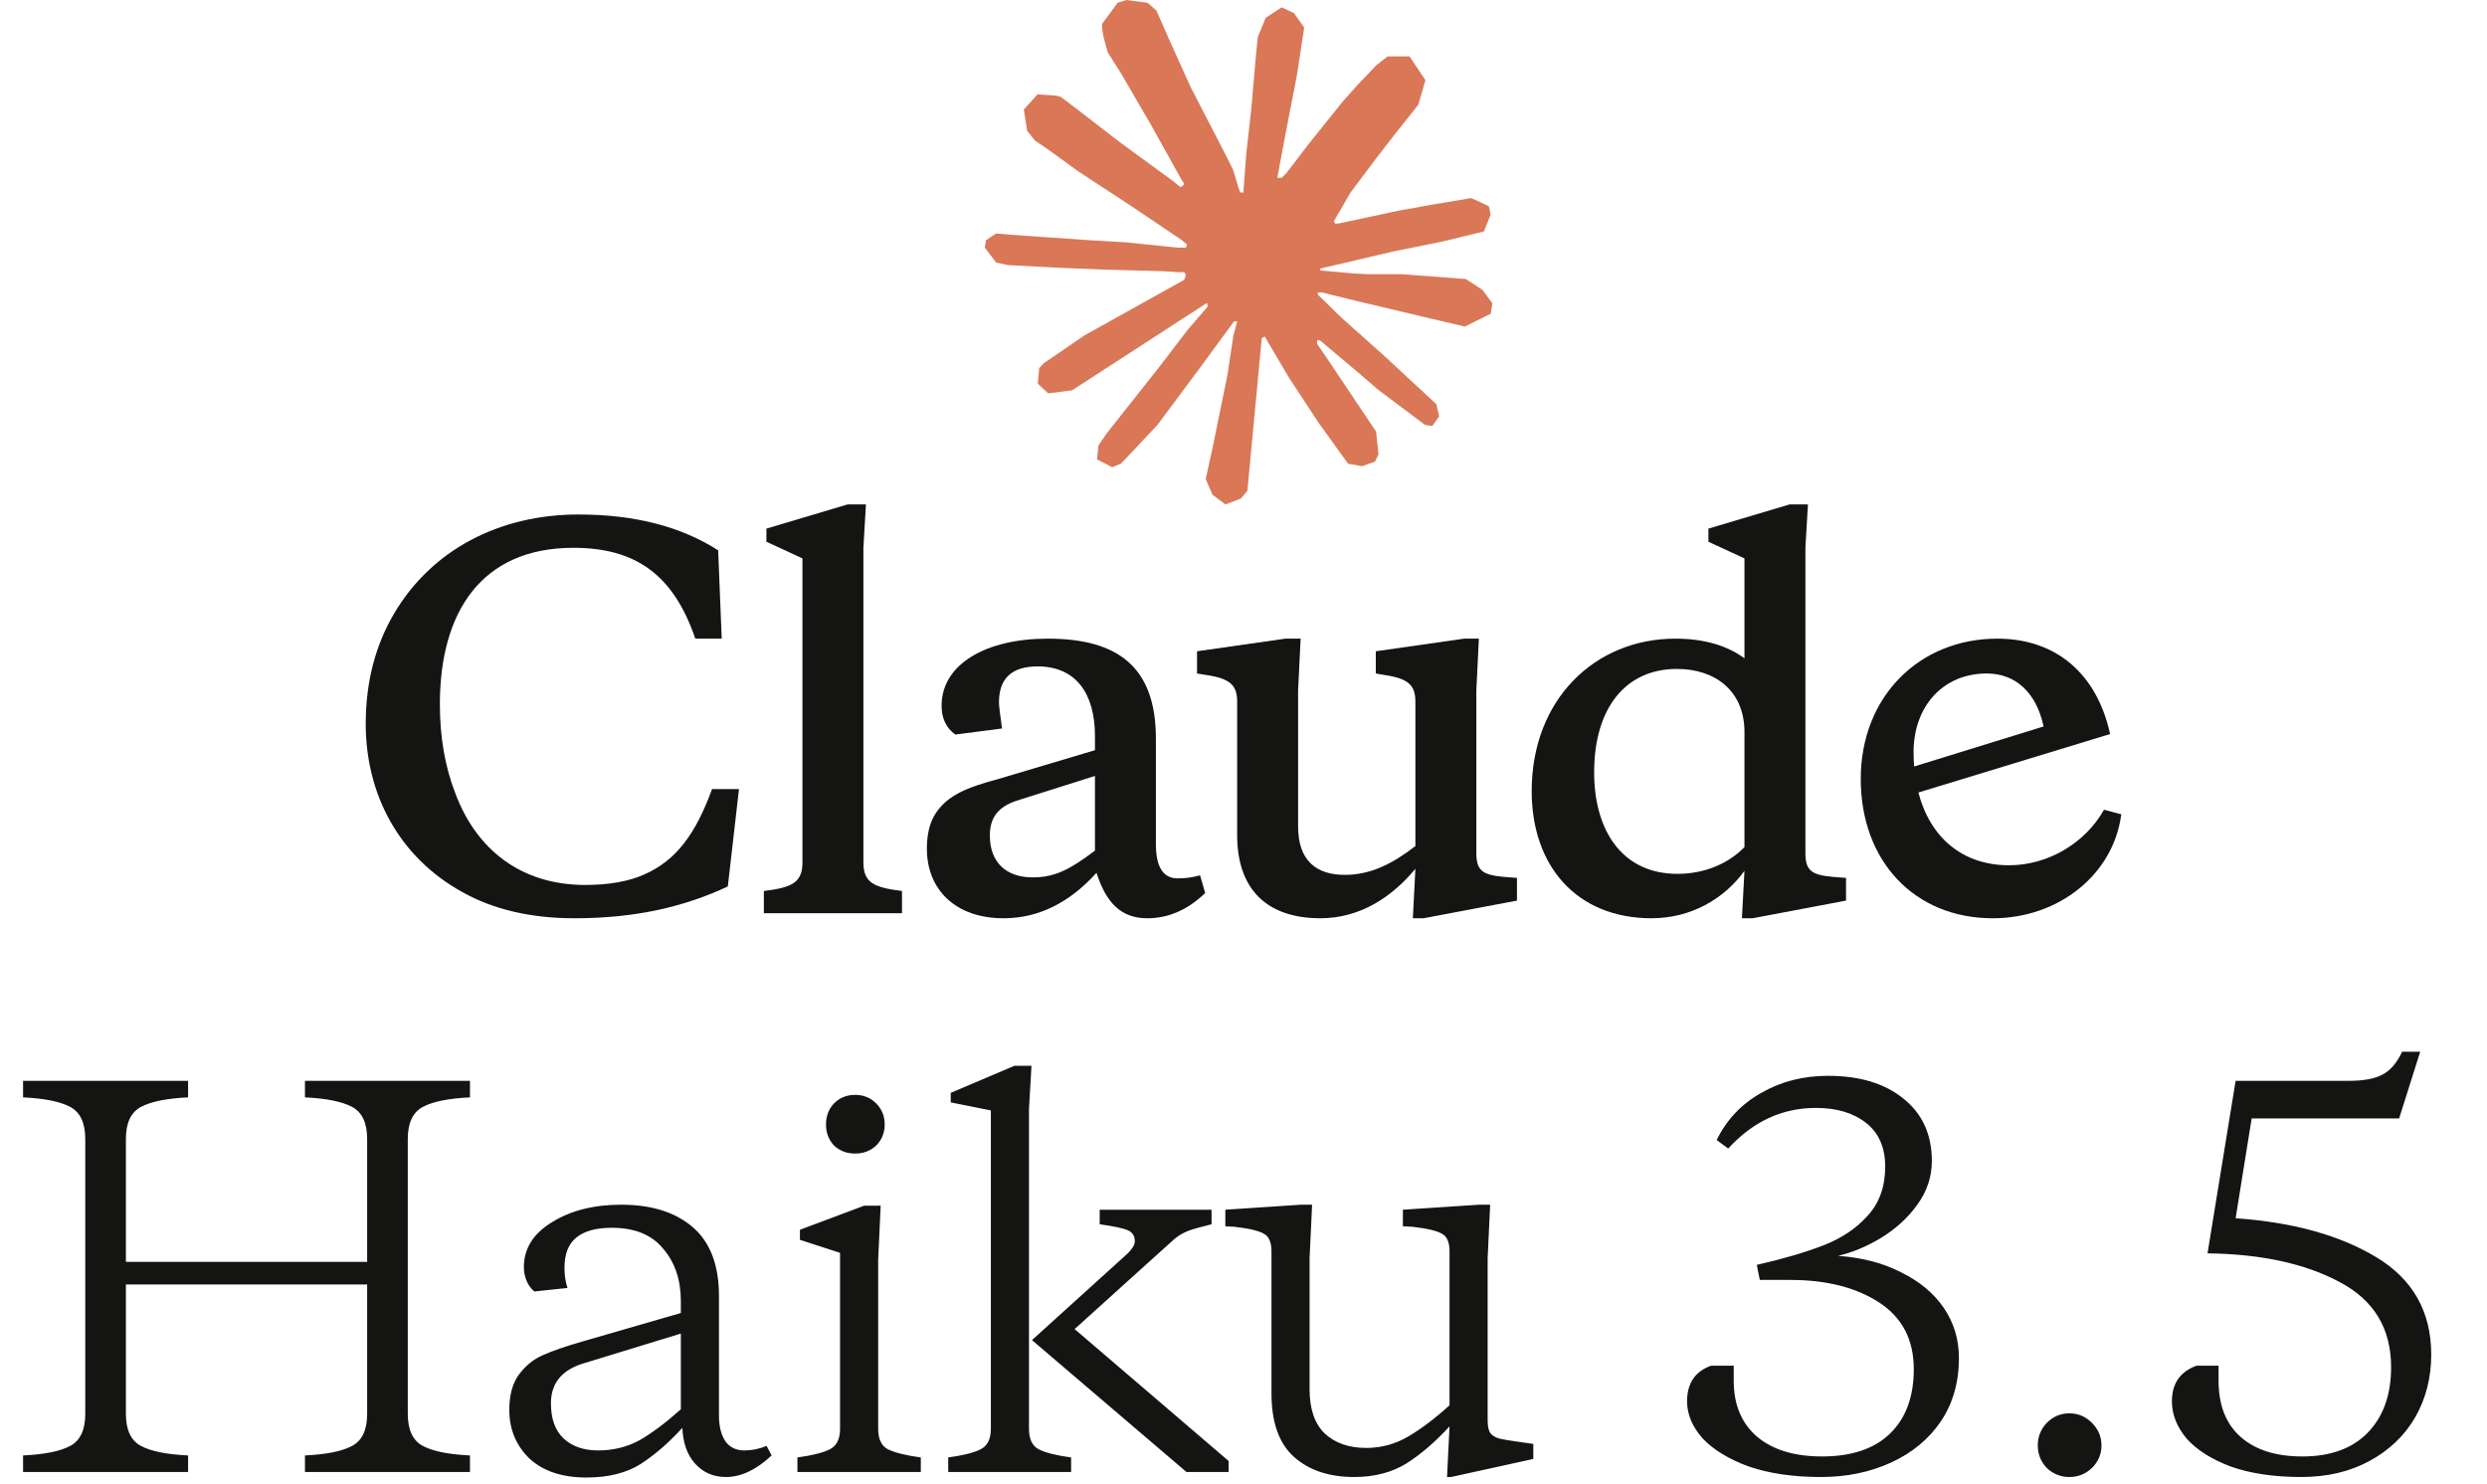 <svg xmlns="http://www.w3.org/2000/svg" fill="none" viewBox="0 0 238 142" height="142" width="238">
<path fill="#D97757" d="M103.779 32.104L113.334 26.778L113.492 26.311L113.334 26.052H112.862L111.26 25.955L105.8 25.809L101.075 25.616L96.481 25.374L95.325 25.131L94.249 23.703L94.354 23.001L95.325 22.347L96.717 22.468L99.788 22.686L104.409 23.001L107.743 23.195L112.704 23.703H113.492L113.597 23.388L113.334 23.195L113.124 23.001L108.346 19.781L103.175 16.391L100.471 14.43L99.027 13.437L98.292 12.517L97.977 10.483L99.29 9.031L101.075 9.152L101.521 9.273L103.332 10.653L107.191 13.631L112.232 17.311L112.967 17.916L113.263 17.718L113.308 17.578L112.967 17.021L110.237 12.106L107.323 7.094L106.01 5.012L105.669 3.777C105.537 3.259 105.459 2.83 105.459 2.3L106.955 0.266L107.795 0L109.817 0.266L110.657 0.993L111.917 3.85L113.938 8.329L117.088 14.43L118.007 16.246L118.506 17.916L118.69 18.425H119.005V18.134L119.267 14.696L119.74 10.483L120.213 5.06L120.37 3.535L121.131 1.695L122.654 0.702L123.835 1.259L124.807 2.639L124.675 3.535L124.098 7.263L122.969 13.098L122.234 17.021H122.654L123.153 16.512L125.148 13.897L128.482 9.733L129.952 8.087L131.685 6.271L132.787 5.399H134.888L136.41 7.675L135.728 10.024L133.575 12.735L131.79 15.035L129.23 18.444L127.642 21.185L127.784 21.411L128.167 21.379L133.942 20.144L137.066 19.587L140.794 18.957L142.474 19.732L142.658 20.531L142.002 22.154L138.012 23.122L133.339 24.066L126.38 25.695L126.303 25.756L126.394 25.89L129.532 26.173L130.871 26.245H134.152L140.269 26.705L141.871 27.746L142.816 29.029L142.658 30.022L140.19 31.257L136.883 30.482L129.138 28.642L126.487 27.988H126.119V28.206L128.324 30.361L132.394 33.993L137.46 38.69L137.723 39.852L137.066 40.772L136.384 40.675L131.921 37.334L130.188 35.833L126.303 32.564H126.041V32.903L126.933 34.211L131.685 41.305L131.921 43.484L131.58 44.186L130.346 44.622L129.007 44.38L126.198 40.481L123.337 36.123L121.026 32.201L120.747 32.376L119.372 46.97L118.742 47.721L117.272 48.278L116.038 47.358L115.382 45.856L116.038 42.878L116.826 39.005L117.456 35.93L118.034 32.104L118.386 30.826L118.355 30.741L118.073 30.788L115.172 34.743L110.762 40.675L107.27 44.38L106.43 44.718L104.986 43.968L105.117 42.636L105.931 41.45L110.762 35.349L113.676 31.547L115.554 29.366L115.535 29.05L115.432 29.041L102.597 37.358L100.313 37.649L99.316 36.729L99.447 35.228L99.919 34.743L103.779 32.104Z"></path>
<path fill="#141413" d="M82.625 52.432V82.528C82.625 84.508 83.646 84.943 86.319 85.281V87.407H73.1V85.281C75.773 84.943 76.793 84.508 76.793 82.528V53.447L73.343 51.852V50.596L81.119 48.278H82.868L82.625 52.432Z"></path>
<path fill="#141413" d="M55.994 84.702C58.278 84.702 60.173 84.364 61.68 83.687C64.741 82.335 66.588 79.774 68.143 75.523H70.719L69.65 84.847C65.519 86.779 60.854 87.89 54.973 87.89C50.843 87.89 47.246 87.069 44.233 85.378C38.207 82.045 35 76.055 35 69.291C35 65.282 35.923 61.755 37.721 58.712C41.318 52.625 47.781 49.244 55.362 49.244C60.756 49.244 65.179 50.403 68.726 52.674L69.067 61.127H66.54C64.45 54.992 60.805 52.432 54.876 52.432C46.08 52.432 42.095 58.567 42.095 67.407C42.095 70.547 42.581 73.398 43.602 76.006C45.594 81.272 49.822 84.702 55.994 84.702Z"></path>
<path fill="#141413" d="M112.707 84.074C111.297 84.074 110.617 82.963 110.617 80.789V70.692C110.617 63.784 106.924 61.127 100.266 61.127C94.386 61.127 90.109 63.543 90.109 67.552C90.109 68.76 90.546 69.678 91.421 70.306L95.892 69.726C95.698 68.374 95.6 67.552 95.6 67.214C95.6 64.944 96.815 63.784 99.294 63.784C102.939 63.784 104.785 66.345 104.785 70.451V71.803L95.552 74.557C92.49 75.378 90.741 76.103 89.575 77.794C88.991 78.663 88.7 79.823 88.7 81.224C88.7 85.136 91.421 87.89 96.038 87.89C99.391 87.89 102.356 86.392 104.931 83.542C105.854 86.392 107.264 87.89 109.791 87.89C111.832 87.89 113.679 87.069 115.331 85.475L114.845 83.784C114.116 83.977 113.436 84.074 112.707 84.074ZM104.785 81.417C102.404 83.204 100.995 83.977 98.808 83.977C96.281 83.977 94.726 82.528 94.726 79.968C94.726 78.228 95.552 77.214 97.301 76.634L104.785 74.267V81.417Z" clip-rule="evenodd" fill-rule="evenodd"></path>
<path fill="#141413" d="M192.26 82.818C196.002 82.818 199.55 80.692 201.348 77.504L203 77.939C202.271 83.639 197.071 87.89 190.705 87.89C183.221 87.89 178.07 82.431 178.07 74.557C178.07 66.683 183.658 61.127 191.142 61.127C196.731 61.127 200.667 64.461 201.931 70.258L183.586 75.852C184.708 80.18 187.82 82.818 192.26 82.818ZM195.565 69.533C194.884 66.296 192.892 64.461 190.122 64.461C185.991 64.461 183.124 67.552 183.124 71.997C183.124 72.464 183.143 72.918 183.178 73.363L195.565 69.533Z" clip-rule="evenodd" fill-rule="evenodd"></path>
<path fill="#141413" d="M172.773 81.61V52.432L173.016 48.278H171.266L163.491 50.596V51.852L166.941 53.447V63.011C165.24 61.755 163.005 61.127 160.332 61.127C152.605 61.127 146.579 66.973 146.579 75.716C146.579 82.914 150.904 87.89 158.048 87.89C161.741 87.89 164.949 86.103 166.941 83.349L166.698 87.89H167.719L176.66 86.199V84.025L175.397 83.929C173.307 83.736 172.773 83.301 172.773 81.61ZM166.941 81.079C165.386 82.673 163.102 83.639 160.526 83.639C155.229 83.639 152.556 79.484 152.556 73.929C152.556 67.697 155.618 64.026 160.478 64.026C164.171 64.026 166.941 66.151 166.941 70.064V81.079Z" clip-rule="evenodd" fill-rule="evenodd"></path>
<path fill="#141413" d="M141.282 66.103V81.61C141.282 83.301 141.816 83.736 143.906 83.929L145.17 84.025V86.199L136.228 87.89H135.207L135.45 83.156C133.166 85.909 130.104 87.89 126.362 87.89C121.454 87.89 118.393 85.33 118.393 79.919V67.166C118.393 65.572 117.712 64.944 115.428 64.606L114.553 64.461V62.335L123.009 61.127H124.467L124.224 66.103V79.098C124.224 82.335 125.925 83.736 128.695 83.736C131.174 83.736 133.263 82.673 135.45 80.982V67.166C135.45 65.572 134.77 64.944 132.486 64.606L131.66 64.461V62.335L140.115 61.127H141.525L141.282 66.103Z"></path>
<path fill="#141413" d="M35.136 122.938H12.048V135.322C12.048 136.858 12.528 137.882 13.488 138.394C14.448 138.906 15.952 139.21 18 139.306V140.89H2.208V139.306C4.256 139.21 5.76 138.906 6.72 138.394C7.68 137.882 8.16 136.858 8.16 135.322V109.018C8.16 107.482 7.68 106.458 6.72 105.946C5.76 105.434 4.256 105.13 2.208 105.034V103.45H18V105.034C15.952 105.13 14.448 105.434 13.488 105.946C12.528 106.458 12.048 107.482 12.048 109.018V120.778H35.136V109.018C35.136 107.482 34.656 106.458 33.696 105.946C32.736 105.434 31.232 105.13 29.184 105.034V103.45H44.976V105.034C42.928 105.13 41.424 105.434 40.464 105.946C39.504 106.458 39.024 107.482 39.024 109.018V135.322C39.024 136.858 39.504 137.882 40.464 138.394C41.424 138.906 42.928 139.21 44.976 139.306V140.89H29.184V139.306C31.232 139.21 32.736 138.906 33.696 138.394C34.656 137.882 35.136 136.858 35.136 135.322V122.938ZM68.803 135.466C68.803 136.522 69.011 137.354 69.427 137.962C69.843 138.538 70.451 138.826 71.251 138.826C71.955 138.826 72.659 138.682 73.363 138.394L73.843 139.306C72.371 140.682 70.915 141.37 69.475 141.37C68.291 141.37 67.315 140.954 66.547 140.122C65.779 139.29 65.363 138.138 65.299 136.666C64.019 138.074 62.691 139.226 61.315 140.122C59.939 140.986 58.211 141.418 56.131 141.418C53.795 141.418 51.971 140.81 50.659 139.594C49.379 138.346 48.739 136.794 48.739 134.938C48.739 133.53 49.043 132.41 49.651 131.578C50.291 130.714 51.059 130.09 51.955 129.706C52.883 129.29 54.131 128.858 55.699 128.41L65.155 125.674V124.522C65.155 122.506 64.595 120.842 63.475 119.53C62.387 118.186 60.739 117.514 58.531 117.514C57.027 117.514 55.891 117.834 55.123 118.474C54.387 119.082 54.019 120.042 54.019 121.354C54.019 122.058 54.115 122.698 54.307 123.274L51.139 123.61C50.851 123.386 50.611 123.066 50.419 122.65C50.227 122.202 50.131 121.754 50.131 121.306C50.131 119.514 51.027 118.074 52.819 116.986C54.611 115.866 56.819 115.306 59.443 115.306C62.355 115.306 64.643 116.026 66.307 117.466C67.971 118.906 68.803 121.098 68.803 124.042V135.466ZM57.235 138.826C58.675 138.826 59.987 138.506 61.171 137.866C62.355 137.194 63.683 136.202 65.155 134.89V127.642L55.747 130.522C53.731 131.162 52.723 132.426 52.723 134.314C52.723 135.786 53.123 136.906 53.923 137.674C54.755 138.442 55.859 138.826 57.235 138.826ZM79.047 107.626C79.047 106.826 79.303 106.154 79.815 105.61C80.359 105.066 81.031 104.794 81.831 104.794C82.631 104.794 83.303 105.066 83.847 105.61C84.391 106.154 84.663 106.826 84.663 107.626C84.663 108.426 84.391 109.098 83.847 109.642C83.303 110.154 82.631 110.41 81.831 110.41C81.031 110.41 80.359 110.154 79.815 109.642C79.303 109.098 79.047 108.426 79.047 107.626ZM84.039 136.762C84.039 137.754 84.359 138.41 84.999 138.73C85.671 139.05 86.711 139.306 88.119 139.498V140.89H76.311V139.498C77.719 139.306 78.743 139.05 79.383 138.73C80.055 138.41 80.391 137.754 80.391 136.762V119.914L76.551 118.666V117.706L82.695 115.402H84.279L84.039 120.538V136.762ZM98.471 136.762C98.471 137.754 98.791 138.41 99.431 138.73C100.071 139.05 101.095 139.306 102.503 139.498V140.89H90.743V139.498C92.151 139.306 93.175 139.05 93.815 138.73C94.487 138.41 94.823 137.754 94.823 136.762V106.282L90.983 105.514V104.602L97.079 102.01H98.711L98.471 106.138V136.762ZM107.927 119.962C108.375 119.514 108.599 119.13 108.599 118.81C108.599 118.298 108.375 117.946 107.927 117.754C107.511 117.562 106.615 117.37 105.239 117.178V115.786H115.943V117.178C115.719 117.242 115.287 117.354 114.647 117.514C114.039 117.674 113.559 117.85 113.207 118.042C112.887 118.202 112.567 118.426 112.247 118.714L102.839 127.21L117.575 139.834V140.89H113.543L98.759 128.266L107.927 119.962ZM138.717 136.522C137.373 137.994 135.997 139.178 134.589 140.074C133.181 140.938 131.517 141.37 129.597 141.37C127.197 141.37 125.277 140.73 123.837 139.45C122.397 138.17 121.677 136.138 121.677 133.354V119.77C121.677 118.906 121.437 118.346 120.957 118.09C120.477 117.802 119.533 117.578 118.125 117.418L117.261 117.37V115.786L124.509 115.306H125.565L125.325 120.394V132.97C125.325 134.858 125.805 136.266 126.765 137.194C127.757 138.122 129.085 138.586 130.749 138.586C132.189 138.586 133.533 138.218 134.781 137.482C136.029 136.746 137.341 135.754 138.717 134.506V119.77C138.717 118.906 138.477 118.346 137.997 118.09C137.517 117.802 136.573 117.578 135.165 117.418L134.253 117.37V115.786L141.549 115.306H142.605L142.365 120.394V135.946C142.365 136.49 142.445 136.89 142.605 137.146C142.765 137.37 143.037 137.546 143.421 137.674C143.805 137.77 144.461 137.882 145.389 138.01L146.733 138.202V139.642L138.861 141.37H138.477L138.717 136.522ZM175.897 120.202C178.201 120.362 180.217 120.89 181.945 121.786C183.705 122.65 185.065 123.786 186.025 125.194C186.985 126.602 187.465 128.202 187.465 129.994C187.465 132.298 186.889 134.314 185.737 136.042C184.585 137.738 183.001 139.05 180.985 139.978C178.969 140.906 176.729 141.37 174.265 141.37C171.609 141.37 169.305 141.034 167.353 140.362C165.433 139.658 163.961 138.762 162.937 137.674C161.945 136.554 161.449 135.37 161.449 134.122C161.449 132.394 162.217 131.258 163.753 130.714H165.913V132.154C165.913 134.458 166.665 136.25 168.169 137.53C169.673 138.778 171.737 139.402 174.361 139.402C177.177 139.402 179.337 138.682 180.841 137.242C182.377 135.77 183.145 133.706 183.145 131.05C183.145 128.234 182.041 126.106 179.833 124.666C177.625 123.226 174.793 122.506 171.337 122.506H168.409L168.121 121.066C170.649 120.49 172.777 119.866 174.505 119.194C176.233 118.522 177.641 117.578 178.729 116.362C179.849 115.146 180.409 113.578 180.409 111.658C180.409 109.834 179.801 108.442 178.585 107.482C177.369 106.522 175.769 106.042 173.785 106.042C170.553 106.042 167.753 107.338 165.385 109.93L164.281 109.114C165.241 107.162 166.665 105.658 168.553 104.602C170.441 103.514 172.569 102.97 174.937 102.97C177.977 102.97 180.393 103.706 182.185 105.178C183.977 106.618 184.873 108.602 184.873 111.13C184.873 112.634 184.409 114.026 183.481 115.306C182.585 116.554 181.433 117.61 180.025 118.474C178.649 119.306 177.273 119.882 175.897 120.202ZM195.01 138.346C195.01 137.514 195.298 136.794 195.874 136.186C196.482 135.578 197.202 135.274 198.034 135.274C198.866 135.274 199.586 135.578 200.194 136.186C200.802 136.794 201.106 137.514 201.106 138.346C201.106 139.178 200.802 139.898 200.194 140.506C199.586 141.082 198.866 141.37 198.034 141.37C197.202 141.37 196.482 141.082 195.874 140.506C195.298 139.898 195.01 139.178 195.01 138.346ZM220.231 141.37C217.607 141.37 215.351 141.034 213.463 140.362C211.607 139.658 210.199 138.762 209.239 137.674C208.311 136.554 207.847 135.37 207.847 134.122C207.847 132.426 208.631 131.29 210.199 130.714H212.311V132.154C212.311 134.49 213.015 136.282 214.423 137.53C215.831 138.778 217.799 139.402 220.327 139.402C223.015 139.402 225.095 138.65 226.567 137.146C228.071 135.61 228.823 133.514 228.823 130.858C228.823 127.146 227.175 124.426 223.879 122.698C220.583 120.938 216.375 120.026 211.255 119.962L213.943 103.45H224.791C226.167 103.45 227.223 103.258 227.959 102.874C228.727 102.49 229.367 101.754 229.879 100.666H231.607L229.591 107.05H215.479L213.943 116.602C219.447 116.986 223.943 118.234 227.431 120.346C230.919 122.458 232.663 125.562 232.663 129.658C232.663 131.866 232.151 133.866 231.127 135.658C230.103 137.418 228.647 138.81 226.759 139.834C224.871 140.858 222.695 141.37 220.231 141.37Z"></path>
</svg>
